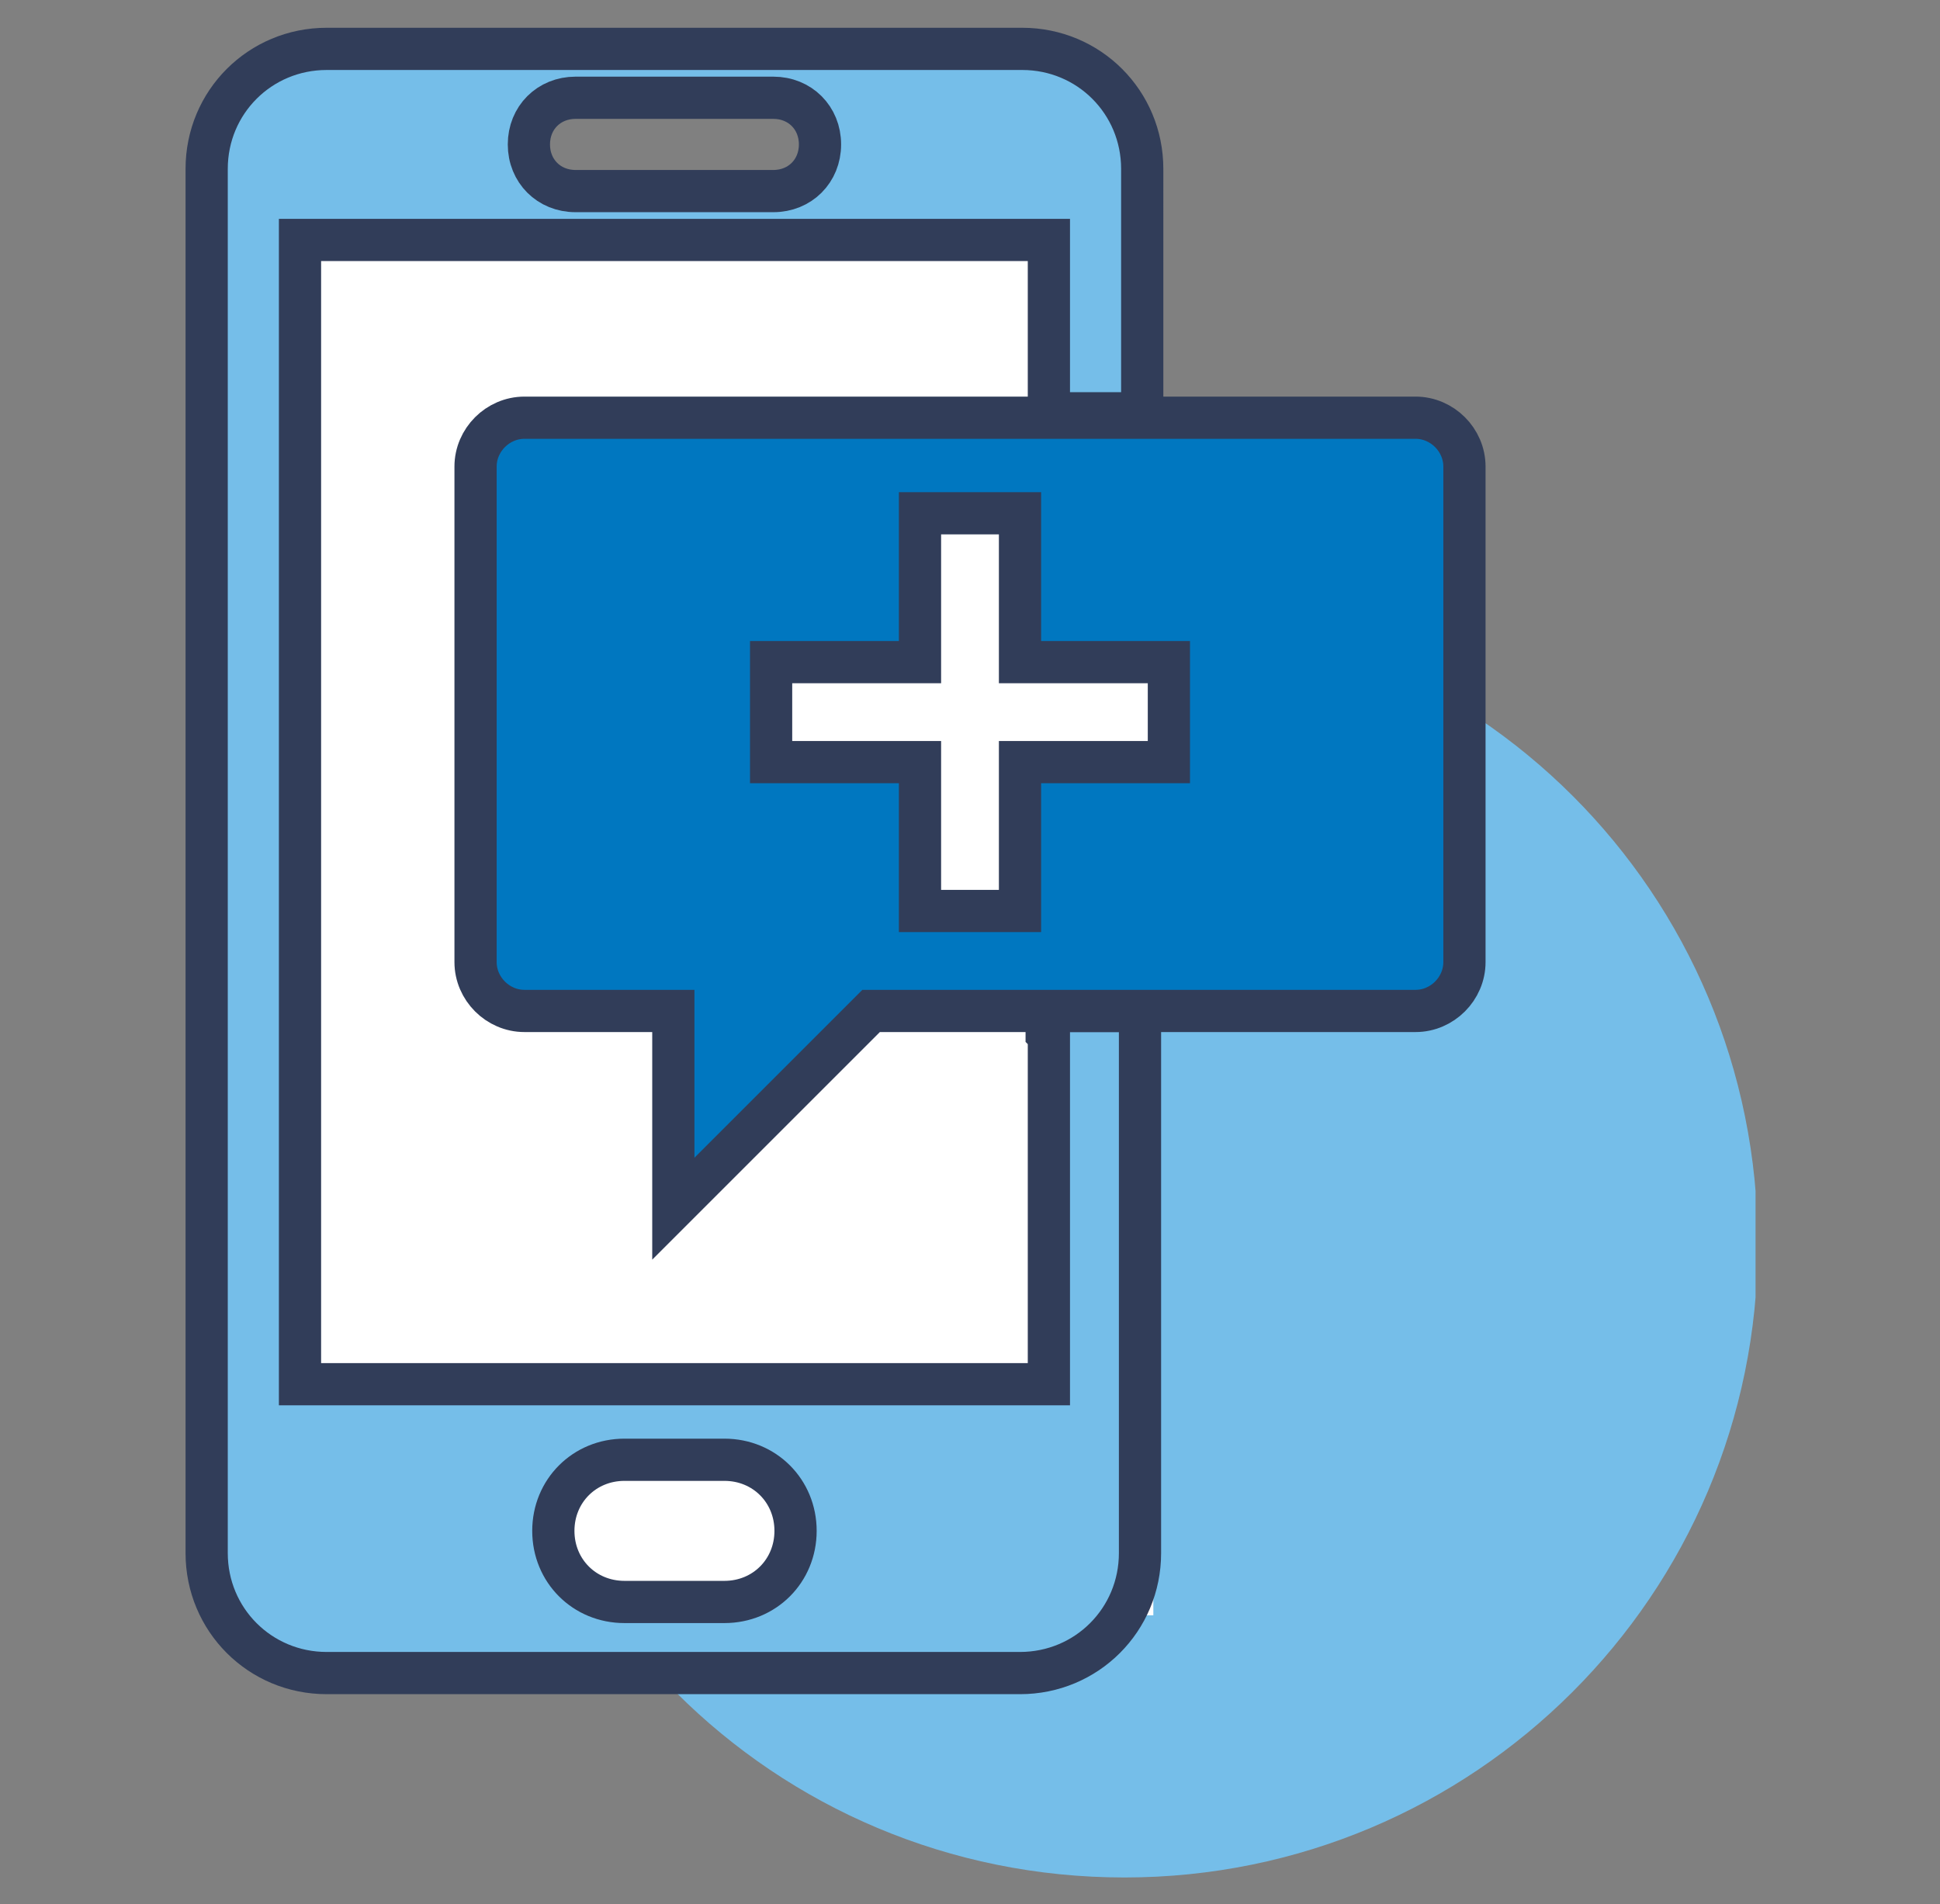 <?xml version="1.0" encoding="UTF-8"?>
<svg id="Layer_1" xmlns="http://www.w3.org/2000/svg" xmlns:xlink="http://www.w3.org/1999/xlink" version="1.1" viewBox="0 0 87.3 85.7">
  <rect x="0" y="0" width="87.3" height="85.7" fill="#808080" stroke="none"/>
  <!-- Generator: Adobe Illustrator 29.2.1, SVG Export Plug-In . SVG Version: 2.1.0 Build 116)  -->
  <defs>
    <style>
      .st0, .st1 {
        fill: none;
      }

      .st1 {
        stroke: #313d59;
        stroke-miterlimit: 10;
        stroke-width: 1.9px;
      }

      .st2 {
        fill: #0077c0;
      }

      .st3 {
        clip-path: url(#clippath-1);
      }

      .st4 {
        fill: #fff;
      }

      .st5 {
        fill: #75bee9;
      }

      .st6 {
        clip-path: url(#clippath);
      }
    </style>
    <clipPath id="clippath">
      <rect class="st0" x="8.3" y="1.2" width="70.7" height="83.3"/>
    </clipPath>
    <clipPath id="clippath-1">
      <rect class="st0" x="8.3" y="1.2" width="70.7" height="83.3"/>
    </clipPath>
  </defs>
  <g class="st6">
    <path class="st5" d="M50.6,84.5c15.7,0,28.5-12.7,28.5-28.5s-12.7-28.5-28.5-28.5-28.5,12.7-28.5,28.5,12.7,28.5,28.5,28.5"/>
  </g>
  <rect class="st4" x="13.5" y="11" width="38.4" height="61.7"/>
  <g class="st3">
    <path class="st5" d="M32.6,72.1h-4.5c-1.8,0-3.2-1.4-3.2-3.2s1.4-3.2,3.2-3.2h4.5c1.8,0,3.2,1.4,3.2,3.2s-1.4,3.2-3.2,3.2M25.9,4.4h8.9c1.2,0,2.1.9,2.1,2.1s-.9,2.1-2.1,2.1h-8.9c-1.2,0-2.1-.9-2.1-2.1s.9-2.1,2.1-2.1M47.2,46.6v15.7H13.5V10.8h33.7v7.8h4.2V7.6c0-3-2.4-5.4-5.4-5.4H14.7c-3,0-5.4,2.4-5.4,5.4v62.3c0,3,2.4,5.4,5.4,5.4h31.2c3,0,5.4-2.4,5.4-5.4v-24.4h-4.2v1Z"/>
    <path class="st1" d="M32.6,72.1h-4.5c-1.8,0-3.2-1.4-3.2-3.2s1.4-3.2,3.2-3.2h4.5c1.8,0,3.2,1.4,3.2,3.2s-1.4,3.2-3.2,3.2ZM25.9,4.4h8.9c1.2,0,2.1.9,2.1,2.1s-.9,2.1-2.1,2.1h-8.9c-1.2,0-2.1-.9-2.1-2.1s.9-2.1,2.1-2.1ZM47.2,46.6v15.7H13.5V10.8h33.7v7.8h4.2V7.6c0-3-2.4-5.4-5.4-5.4H14.7c-3,0-5.4,2.4-5.4,5.4v62.3c0,3,2.4,5.4,5.4,5.4h31.2c3,0,5.4-2.4,5.4-5.4v-24.4h-4.2v1Z"/>
    <path class="st2" d="M52.6,34.3h-6.7v6.7h-4.5v-6.7h-6.7v-4.5h6.7v-6.7h4.5v6.7h6.7v4.5ZM63.7,18.8H23.6c-1.2,0-2.2,1-2.2,2.2v22.3c0,1.2,1,2.2,2.2,2.2h6.7v8.9l8.9-8.9h24.5c1.2,0,2.2-1,2.2-2.2v-22.3c0-1.2-1-2.2-2.2-2.2"/>
    <path class="st1" d="M52.6,34.3h-6.7v6.7h-4.5v-6.7h-6.7v-4.5h6.7v-6.7h4.5v6.7h6.7v4.5ZM63.7,18.8H23.6c-1.2,0-2.2,1-2.2,2.2v22.3c0,1.2,1,2.2,2.2,2.2h6.7v8.9l8.9-8.9h24.5c1.2,0,2.2-1,2.2-2.2v-22.3c0-1.2-1-2.2-2.2-2.2Z"/>
  </g>
</svg>